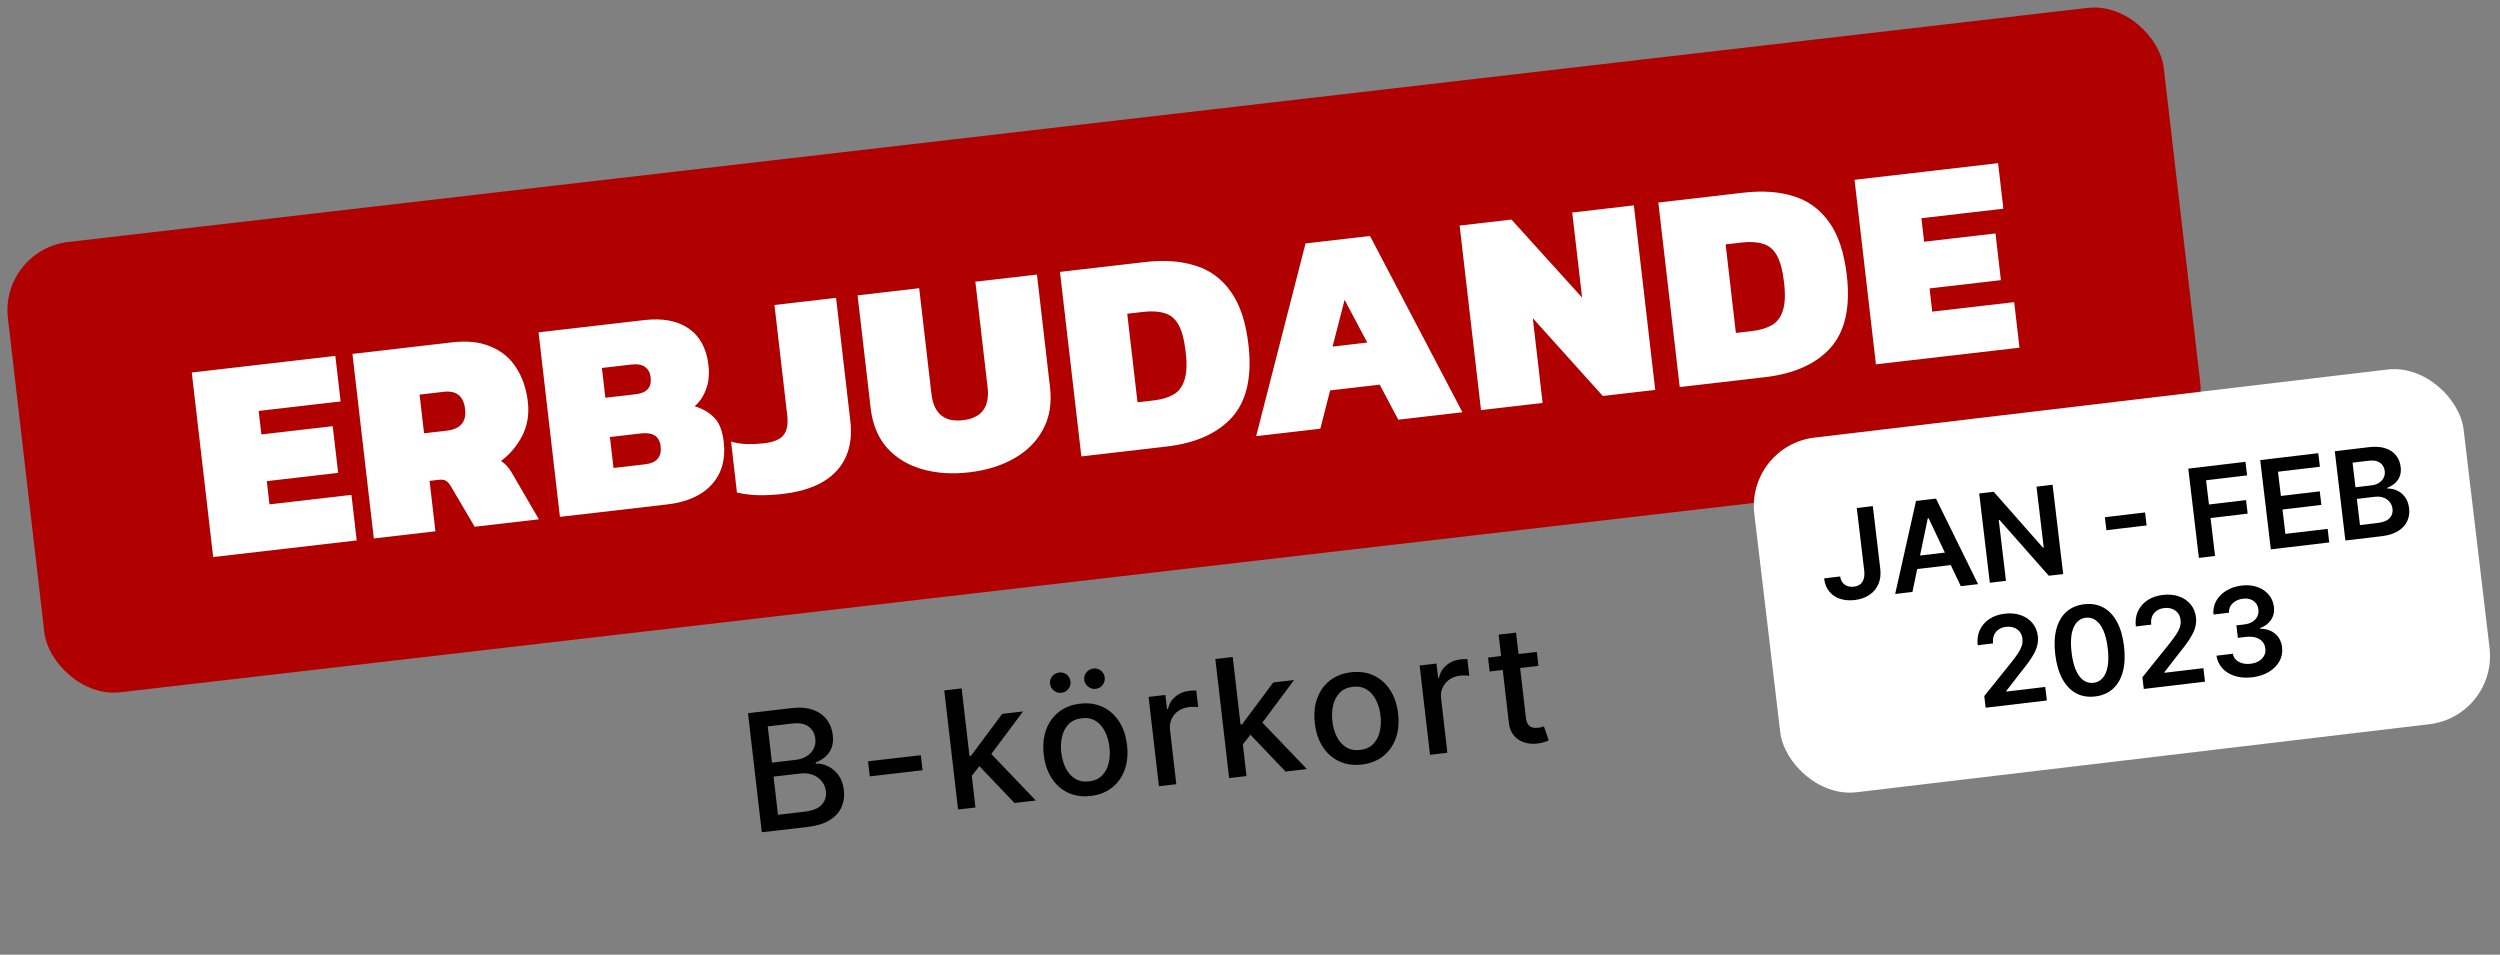 <svg width="364" height="139" viewBox="0 0 364 139" fill="none" xmlns="http://www.w3.org/2000/svg">
<rect x="0" y="0" width="364" height="139" fill="#808080" stroke="none"/>
<rect y="36.383" width="316" height="66" rx="10" transform="rotate(-6.612 0 36.383)" fill="#B00000"/>
<path d="M31.036 81.107L27.922 54.239L48.824 51.816L49.593 58.45L37.66 59.833L38.057 63.254L48.445 62.05L49.234 68.85L38.845 70.055L39.237 73.434L51.169 72.051L51.938 78.685L31.036 81.107ZM54.427 78.396L51.313 51.528L65.832 49.845C68.085 49.584 69.984 49.801 71.53 50.495C73.101 51.159 74.32 52.187 75.186 53.581C76.08 54.971 76.637 56.612 76.856 58.503C77.065 60.311 76.792 61.964 76.035 63.461C75.275 64.93 74.247 66.149 72.95 67.116C73.526 67.472 74.042 68.033 74.497 68.797L78.458 75.611L69.113 76.694L65.639 70.797C65.396 70.402 65.153 70.134 64.911 69.993C64.669 69.852 64.312 69.809 63.839 69.864L62.546 70.013L63.397 77.356L54.427 78.396ZM61.743 63.088L65.039 62.706C67.042 62.474 67.935 61.426 67.719 59.562C67.5 57.671 66.458 56.833 64.595 57.049L61.09 57.456L61.743 63.088ZM81.526 75.255L78.412 48.387L93.765 46.607C96.491 46.291 98.666 46.702 100.292 47.838C101.918 48.974 102.869 50.739 103.146 53.131C103.304 54.493 103.188 55.677 102.797 56.681C102.434 57.681 101.881 58.506 101.139 59.156C102.306 59.5 103.258 60.052 103.994 60.812C104.728 61.544 105.188 62.717 105.375 64.331C105.668 66.862 105.09 68.93 103.642 70.535C102.193 72.141 100.022 73.111 97.129 73.447L81.526 75.255ZM88.141 57.914L92.564 57.401C94.177 57.215 94.9 56.398 94.732 54.952C94.651 54.256 94.382 53.752 93.922 53.439C93.488 53.094 92.826 52.974 91.936 53.077L87.638 53.575L88.141 57.914ZM89.326 68.136L93.915 67.604C95.612 67.407 96.37 66.53 96.19 64.972C96.022 63.526 95.062 62.904 93.31 63.108L88.804 63.63L89.326 68.136ZM113.962 71.918C112.794 72.054 111.659 72.115 110.558 72.101C109.458 72.088 108.372 71.96 107.301 71.718L106.44 64.292C107.14 64.492 107.901 64.616 108.724 64.661C109.571 64.676 110.412 64.635 111.246 64.538C112.637 64.377 113.578 63.986 114.07 63.365C114.589 62.741 114.774 61.775 114.622 60.468L112.76 44.406L121.73 43.366L123.805 61.264C124.156 64.296 123.494 66.726 121.817 68.555C120.14 70.385 117.522 71.506 113.962 71.918ZM141.085 68.775C138.581 69.065 136.294 68.907 134.223 68.302C132.151 67.696 130.452 66.653 129.124 65.172C127.825 63.688 127.038 61.763 126.764 59.399L124.863 43.003L133.833 41.963L135.613 57.316C135.948 60.209 137.479 61.497 140.205 61.181C142.93 60.865 144.126 59.261 143.79 56.369L142.011 41.015L150.981 39.976L152.881 56.372C153.155 58.736 152.815 60.791 151.862 62.536C150.936 64.278 149.535 65.681 147.657 66.744C145.806 67.805 143.616 68.481 141.085 68.775ZM157.445 66.456L154.33 39.587L166.721 38.151C169.531 37.826 171.99 38.006 174.099 38.691C176.204 39.349 177.916 40.617 179.233 42.494C180.546 44.343 181.393 46.908 181.774 50.19C182.312 54.835 181.522 58.352 179.402 60.739C177.28 63.099 174.091 64.526 169.836 65.019L157.445 66.456ZM165.621 58.574L167.958 58.303C169.098 58.171 170.052 57.891 170.82 57.464C171.588 57.036 172.128 56.34 172.438 55.373C172.777 54.404 172.843 53.029 172.637 51.249C172.43 49.469 172.079 48.143 171.584 47.27C171.088 46.397 170.417 45.841 169.572 45.6C168.724 45.332 167.687 45.269 166.464 45.411L164.127 45.682L165.621 58.574ZM182.894 63.506L190.085 35.443L199.472 34.355L212.933 60.024L203.588 61.107L200.883 56.009L193.665 56.845L192.24 62.422L182.894 63.506ZM194.024 50.462L199.073 49.876L195.773 43.663L194.024 50.462ZM215.635 59.711L212.521 32.843L220.072 31.967L230.353 43.333L228.917 30.942L237.887 29.903L241.001 56.771L233.366 57.656L223.174 46.322L224.605 58.671L215.635 59.711ZM244.567 56.357L241.453 29.489L253.844 28.053C256.653 27.727 259.113 27.907 261.222 28.593C263.327 29.251 265.039 30.518 266.355 32.395C267.669 34.244 268.516 36.81 268.897 40.092C269.435 44.737 268.645 48.253 266.525 50.641C264.403 53.001 261.214 54.428 256.959 54.921L244.567 56.357ZM252.744 48.475L255.081 48.205C256.221 48.072 257.175 47.793 257.943 47.365C258.711 46.938 259.25 46.242 259.561 45.275C259.9 44.306 259.966 42.931 259.76 41.151C259.553 39.371 259.202 38.044 258.707 37.172C258.211 36.299 257.54 35.743 256.695 35.502C255.846 35.234 254.81 35.171 253.586 35.313L251.25 35.584L252.744 48.475ZM273.133 53.046L270.019 26.178L290.921 23.756L291.69 30.389L279.758 31.772L280.154 35.193L290.543 33.989L291.331 40.79L280.942 41.994L281.334 45.373L293.266 43.99L294.035 50.624L273.133 53.046Z" fill="white"/>
<path d="M110.918 121.176L108.908 103.838L115.258 103.102C116.488 102.959 117.531 103.044 118.385 103.357C119.238 103.664 119.905 104.139 120.386 104.781C120.866 105.418 121.155 106.165 121.255 107.023C121.339 107.745 121.277 108.37 121.069 108.898C120.861 109.419 120.551 109.856 120.14 110.206C119.733 110.551 119.273 110.822 118.758 111.019L118.778 111.188C119.357 111.149 119.94 111.271 120.527 111.551C121.12 111.826 121.633 112.256 122.066 112.84C122.5 113.425 122.769 114.166 122.873 115.063C122.976 115.949 122.859 116.769 122.523 117.523C122.193 118.271 121.619 118.901 120.803 119.413C119.987 119.919 118.907 120.25 117.564 120.406L110.918 121.176ZM113.274 118.63L117.05 118.192C118.303 118.047 119.172 117.7 119.658 117.152C120.143 116.604 120.344 115.966 120.259 115.237C120.196 114.69 120 114.204 119.67 113.779C119.34 113.353 118.903 113.035 118.358 112.824C117.819 112.612 117.199 112.546 116.499 112.627L112.63 113.076L113.274 118.63ZM112.394 111.036L115.899 110.629C116.486 110.561 117 110.387 117.443 110.107C117.891 109.826 118.229 109.467 118.459 109.028C118.693 108.584 118.778 108.082 118.713 107.523C118.63 106.806 118.309 106.234 117.751 105.807C117.192 105.38 116.394 105.227 115.355 105.347L111.782 105.761L112.394 111.036ZM134.072 109.956L134.326 112.148L126.639 113.039L126.385 110.847L134.072 109.956ZM141.312 113.183L140.937 110.095L141.377 110.044L145.92 103.941L148.951 103.589L143.768 110.539L143.37 110.585L141.312 113.183ZM139.495 117.864L137.485 100.526L140.016 100.232L142.026 117.571L139.495 117.864ZM147.707 116.912L142.334 111.272L143.873 109.3L150.814 116.552L147.707 116.912ZM158.811 115.891C157.591 116.033 156.495 115.876 155.522 115.423C154.548 114.97 153.752 114.27 153.133 113.323C152.515 112.377 152.127 111.232 151.972 109.889C151.815 108.54 151.93 107.331 152.315 106.263C152.7 105.194 153.315 104.328 154.159 103.664C155.003 103 156.034 102.597 157.253 102.456C158.472 102.314 159.569 102.47 160.542 102.924C161.516 103.377 162.312 104.08 162.931 105.032C163.551 105.984 163.939 107.135 164.095 108.484C164.251 109.827 164.136 111.03 163.75 112.093C163.364 113.156 162.749 114.019 161.905 114.683C161.061 115.347 160.03 115.75 158.811 115.891ZM158.573 113.765C159.363 113.674 159.993 113.389 160.464 112.911C160.935 112.433 161.254 111.833 161.422 111.11C161.596 110.386 161.634 109.607 161.537 108.771C161.441 107.942 161.226 107.194 160.891 106.53C160.562 105.859 160.113 105.342 159.545 104.978C158.976 104.615 158.297 104.48 157.507 104.571C156.711 104.663 156.075 104.952 155.6 105.436C155.129 105.919 154.808 106.526 154.635 107.255C154.467 107.978 154.431 108.754 154.527 109.584C154.624 110.419 154.837 111.17 155.166 111.835C155.5 112.5 155.951 113.011 156.519 113.368C157.092 113.725 157.777 113.857 158.573 113.765ZM154.547 100.873C154.152 100.919 153.788 100.812 153.455 100.554C153.121 100.289 152.932 99.962 152.887 99.573C152.838 99.149 152.946 98.779 153.213 98.462C153.479 98.146 153.81 97.964 154.205 97.918C154.628 97.869 154.997 97.97 155.312 98.219C155.633 98.468 155.818 98.804 155.867 99.227C155.912 99.617 155.808 99.978 155.555 100.31C155.306 100.636 154.971 100.824 154.547 100.873ZM159.525 100.296C159.13 100.342 158.766 100.235 158.433 99.977C158.099 99.712 157.91 99.385 157.865 98.996C157.816 98.572 157.924 98.202 158.191 97.885C158.457 97.569 158.788 97.387 159.183 97.341C159.606 97.292 159.975 97.393 160.29 97.642C160.611 97.891 160.796 98.227 160.845 98.65C160.89 99.04 160.786 99.401 160.533 99.733C160.284 100.059 159.949 100.247 159.525 100.296ZM168.74 114.474L167.233 101.47L169.68 101.187L169.919 103.253L170.054 103.237C170.21 102.51 170.564 101.911 171.116 101.441C171.673 100.964 172.332 100.682 173.094 100.594C173.252 100.575 173.439 100.56 173.655 100.546C173.876 100.532 174.05 100.526 174.176 100.528L174.457 102.95C174.352 102.933 174.168 102.923 173.904 102.919C173.64 102.91 173.378 102.92 173.119 102.95C172.52 103.02 172.002 103.209 171.563 103.517C171.129 103.819 170.802 104.208 170.583 104.686C170.363 105.157 170.286 105.675 170.351 106.24L171.271 114.181L168.74 114.474ZM180.78 108.609L180.404 105.521L180.845 105.47L185.388 99.366L188.419 99.015L183.236 105.965L182.838 106.011L180.78 108.609ZM178.963 113.289L176.953 95.951L179.484 95.658L181.494 112.996L178.963 113.289ZM187.175 112.338L181.802 106.697L183.341 104.726L190.282 111.977L187.175 112.338ZM198.278 111.317C197.059 111.458 195.963 111.302 194.99 110.848C194.016 110.395 193.22 109.695 192.601 108.749C191.983 107.802 191.595 106.657 191.44 105.314C191.283 103.965 191.398 102.756 191.783 101.688C192.168 100.619 192.783 99.753 193.627 99.089C194.471 98.425 195.502 98.022 196.721 97.881C197.94 97.74 199.037 97.896 200.01 98.349C200.983 98.803 201.78 99.505 202.399 100.457C203.019 101.409 203.407 102.56 203.563 103.909C203.719 105.252 203.604 106.455 203.218 107.518C202.832 108.581 202.217 109.444 201.373 110.109C200.529 110.773 199.498 111.175 198.278 111.317ZM198.041 109.191C198.831 109.099 199.461 108.814 199.932 108.336C200.403 107.859 200.722 107.258 200.89 106.535C201.064 105.812 201.102 105.032 201.005 104.197C200.909 103.367 200.694 102.62 200.359 101.955C200.03 101.284 199.581 100.767 199.013 100.404C198.444 100.041 197.765 99.905 196.975 99.996C196.179 100.089 195.543 100.377 195.068 100.861C194.597 101.345 194.276 101.951 194.103 102.68C193.935 103.403 193.899 104.18 193.995 105.009C194.092 105.845 194.305 106.595 194.634 107.26C194.968 107.925 195.419 108.436 195.987 108.794C196.56 109.151 197.245 109.283 198.041 109.191ZM208.208 109.9L206.701 96.896L209.148 96.612L209.387 98.678L209.522 98.662C209.678 97.935 210.032 97.336 210.584 96.866C211.141 96.39 211.8 96.107 212.562 96.019C212.72 96.001 212.907 95.985 213.123 95.971C213.344 95.957 213.518 95.951 213.644 95.954L213.925 98.375C213.82 98.359 213.636 98.349 213.372 98.345C213.108 98.335 212.846 98.346 212.587 98.376C211.988 98.445 211.47 98.634 211.031 98.942C210.597 99.244 210.27 99.634 210.051 100.111C209.831 100.583 209.754 101.101 209.819 101.665L210.739 109.606L208.208 109.9ZM223.762 94.918L223.997 96.95L216.894 97.773L216.659 95.742L223.762 94.918ZM218.203 92.405L220.734 92.112L222.16 104.413C222.217 104.904 222.333 105.265 222.508 105.497C222.683 105.722 222.892 105.867 223.133 105.93C223.38 105.988 223.642 106 223.919 105.968C224.122 105.945 224.298 105.91 224.447 105.864C224.596 105.818 224.712 105.782 224.795 105.755L225.494 107.793C225.354 107.867 225.152 107.947 224.887 108.035C224.624 108.129 224.289 108.202 223.883 108.254C223.219 108.343 222.584 108.296 221.98 108.115C221.375 107.933 220.865 107.603 220.449 107.125C220.033 106.647 219.78 106.016 219.689 105.231L218.203 92.405Z" fill="black"/>
<rect x="254.25" y="64.892" width="104" height="52" rx="10" transform="rotate(-6.774 254.25 64.892)" fill="white"/>
<path d="M270.347 73.966L272.683 73.688L273.769 82.828C273.864 83.667 273.772 84.409 273.493 85.056C273.213 85.699 272.777 86.22 272.185 86.621C271.597 87.017 270.886 87.265 270.053 87.364C269.291 87.454 268.589 87.4 267.948 87.202C267.31 86.999 266.782 86.649 266.362 86.154C265.943 85.659 265.686 85.011 265.591 84.212L267.933 83.933C267.979 84.284 268.091 84.578 268.269 84.814C268.452 85.05 268.684 85.22 268.967 85.323C269.25 85.427 269.565 85.458 269.912 85.417C270.288 85.372 270.598 85.256 270.842 85.068C271.085 84.876 271.256 84.616 271.354 84.287C271.457 83.957 271.483 83.563 271.433 83.106L270.347 73.966ZM278.451 86.186L275.938 86.484L278.97 72.941L281.877 72.596L288.004 85.051L285.491 85.35L280.791 75.428L280.69 75.441L278.451 86.186ZM277.929 81.079L284.784 80.265L285.008 82.156L278.153 82.971L277.929 81.079ZM298.855 70.579L300.399 83.579L298.305 83.828L291.128 75.701L291.02 75.713L292.071 84.568L289.717 84.848L288.172 71.848L290.28 71.598L297.451 79.732L297.566 79.719L296.513 70.858L298.855 70.579ZM312.322 74.612L312.547 76.504L306.695 77.199L306.47 75.307L312.322 74.612ZM320.159 81.232L318.615 68.232L326.943 67.243L327.177 69.217L321.204 69.927L321.623 73.456L327.025 72.814L327.259 74.788L321.858 75.43L322.514 80.952L320.159 81.232ZM330.632 79.988L329.088 66.988L337.543 65.984L337.777 67.958L331.677 68.683L332.097 72.212L337.758 71.539L337.993 73.513L332.331 74.186L332.752 77.734L338.903 77.003L339.138 78.977L330.632 79.988ZM341.489 78.698L339.945 65.698L344.922 65.107C345.861 64.996 346.659 65.051 347.317 65.273C347.978 65.491 348.493 65.835 348.862 66.307C349.235 66.777 349.46 67.334 349.537 67.977C349.599 68.506 349.552 68.971 349.393 69.372C349.234 69.768 348.997 70.103 348.682 70.377C348.367 70.65 348.004 70.863 347.593 71.015L347.608 71.142C348.072 71.112 348.531 71.201 348.985 71.409C349.443 71.612 349.835 71.931 350.161 72.364C350.487 72.797 350.689 73.344 350.768 74.004C350.847 74.677 350.756 75.301 350.494 75.878C350.232 76.449 349.791 76.929 349.172 77.316C348.553 77.702 347.746 77.955 346.751 78.073L341.489 78.698ZM343.611 76.451L346.143 76.15C346.998 76.048 347.594 75.812 347.932 75.442C348.274 75.066 348.414 74.621 348.353 74.104C348.307 73.719 348.17 73.383 347.943 73.097C347.716 72.807 347.416 72.594 347.043 72.457C346.671 72.317 346.241 72.276 345.754 72.334L343.158 72.642L343.611 76.451ZM342.957 70.947L345.286 70.671C345.693 70.623 346.05 70.505 346.358 70.318C346.666 70.127 346.896 69.883 347.05 69.586C347.207 69.284 347.263 68.942 347.218 68.562C347.158 68.058 346.931 67.665 346.537 67.381C346.147 67.097 345.605 66.996 344.911 67.078L342.531 67.361L342.957 70.947ZM289.112 103.046L288.91 101.345L292.897 96.385C293.277 95.898 293.591 95.468 293.838 95.095C294.086 94.722 294.263 94.369 294.369 94.034C294.475 93.7 294.507 93.353 294.464 92.993C294.415 92.582 294.281 92.242 294.06 91.972C293.838 91.698 293.555 91.5 293.21 91.378C292.865 91.256 292.486 91.22 292.071 91.269C291.643 91.32 291.28 91.453 290.979 91.669C290.678 91.881 290.458 92.158 290.318 92.501C290.183 92.843 290.142 93.236 290.194 93.68L287.954 93.947C287.856 93.121 287.959 92.382 288.263 91.728C288.567 91.074 289.03 90.54 289.65 90.127C290.275 89.714 291.017 89.457 291.876 89.355C292.747 89.251 293.533 89.323 294.231 89.57C294.93 89.818 295.495 90.204 295.927 90.727C296.362 91.251 296.623 91.876 296.71 92.604C296.767 93.091 296.731 93.58 296.601 94.072C296.47 94.564 296.204 95.123 295.802 95.75C295.405 96.377 294.833 97.146 294.087 98.059L292.118 100.603L292.128 100.692L297.79 100.02L298.024 101.988L289.112 103.046ZM305.048 101.404C304.003 101.528 303.074 101.37 302.262 100.93C301.454 100.486 300.79 99.786 300.269 98.831C299.751 97.871 299.408 96.682 299.24 95.264C299.076 93.846 299.134 92.617 299.413 91.575C299.697 90.528 300.179 89.699 300.862 89.085C301.549 88.472 302.412 88.103 303.453 87.979C304.494 87.856 305.42 88.012 306.232 88.448C307.043 88.883 307.707 89.577 308.223 90.528C308.744 91.479 309.088 92.661 309.256 94.075C309.425 95.496 309.368 96.735 309.086 97.79C308.807 98.84 308.325 99.674 307.639 100.292C306.957 100.909 306.093 101.28 305.048 101.404ZM304.812 99.418C305.624 99.321 306.218 98.845 306.593 97.989C306.971 97.129 307.068 95.918 306.882 94.357C306.76 93.324 306.549 92.469 306.249 91.793C305.95 91.116 305.583 90.623 305.147 90.314C304.711 90.001 304.224 89.877 303.686 89.941C302.878 90.037 302.287 90.515 301.913 91.374C301.538 92.23 301.44 93.432 301.62 94.982C301.739 96.019 301.946 96.878 302.242 97.56C302.542 98.241 302.91 98.738 303.346 99.051C303.782 99.36 304.27 99.482 304.812 99.418ZM312.136 100.311L311.934 98.61L315.921 93.65C316.301 93.163 316.615 92.733 316.862 92.36C317.11 91.987 317.287 91.634 317.393 91.299C317.499 90.965 317.531 90.618 317.488 90.258C317.439 89.848 317.304 89.508 317.083 89.238C316.862 88.964 316.579 88.766 316.234 88.643C315.889 88.521 315.509 88.485 315.095 88.534C314.667 88.585 314.303 88.718 314.003 88.934C313.702 89.146 313.481 89.423 313.342 89.766C313.207 90.108 313.165 90.501 313.218 90.946L310.978 91.212C310.88 90.387 310.983 89.647 311.287 88.993C311.591 88.339 312.053 87.805 312.674 87.393C313.298 86.98 314.04 86.722 314.899 86.62C315.771 86.516 316.556 86.588 317.255 86.836C317.954 87.083 318.519 87.469 318.95 87.993C319.386 88.516 319.647 89.141 319.733 89.869C319.791 90.356 319.755 90.845 319.624 91.337C319.494 91.829 319.228 92.388 318.826 93.015C318.428 93.642 317.857 94.411 317.111 95.324L315.141 97.869L315.152 97.957L320.814 97.285L321.047 99.253L312.136 100.311ZM327.924 98.616C327.01 98.725 326.179 98.665 325.431 98.436C324.687 98.207 324.076 97.837 323.599 97.328C323.123 96.818 322.828 96.198 322.716 95.469L325.102 95.186C325.165 95.534 325.318 95.827 325.561 96.065C325.803 96.298 326.108 96.465 326.477 96.567C326.845 96.669 327.247 96.695 327.683 96.643C328.148 96.588 328.551 96.458 328.892 96.255C329.232 96.047 329.486 95.785 329.655 95.469C329.823 95.153 329.883 94.805 329.833 94.424C329.791 94.03 329.648 93.695 329.405 93.419C329.162 93.144 328.834 92.944 328.42 92.822C328.01 92.699 327.531 92.67 326.981 92.735L325.832 92.872L325.616 91.056L326.765 90.92C327.218 90.866 327.604 90.741 327.924 90.544C328.248 90.347 328.491 90.095 328.652 89.788C328.812 89.477 328.868 89.134 328.819 88.758C328.78 88.389 328.659 88.079 328.458 87.829C328.26 87.573 328 87.388 327.677 87.271C327.358 87.155 326.996 87.121 326.59 87.169C326.192 87.216 325.832 87.332 325.511 87.516C325.189 87.7 324.941 87.938 324.765 88.229C324.589 88.516 324.516 88.842 324.547 89.207L322.281 89.477C322.211 88.747 322.345 88.083 322.681 87.485C323.022 86.882 323.512 86.386 324.153 85.997C324.792 85.603 325.533 85.357 326.375 85.257C327.243 85.154 328.016 85.227 328.693 85.477C329.375 85.722 329.923 86.097 330.339 86.601C330.755 87.105 331.003 87.687 331.081 88.347C331.172 89.079 331.029 89.718 330.652 90.265C330.28 90.811 329.751 91.203 329.067 91.438L329.079 91.54C330.008 91.558 330.748 91.814 331.3 92.306C331.856 92.793 332.18 93.444 332.272 94.257C332.359 94.985 332.229 95.661 331.882 96.286C331.54 96.906 331.026 97.422 330.341 97.833C329.66 98.245 328.855 98.506 327.924 98.616Z" fill="black"/>
</svg>
